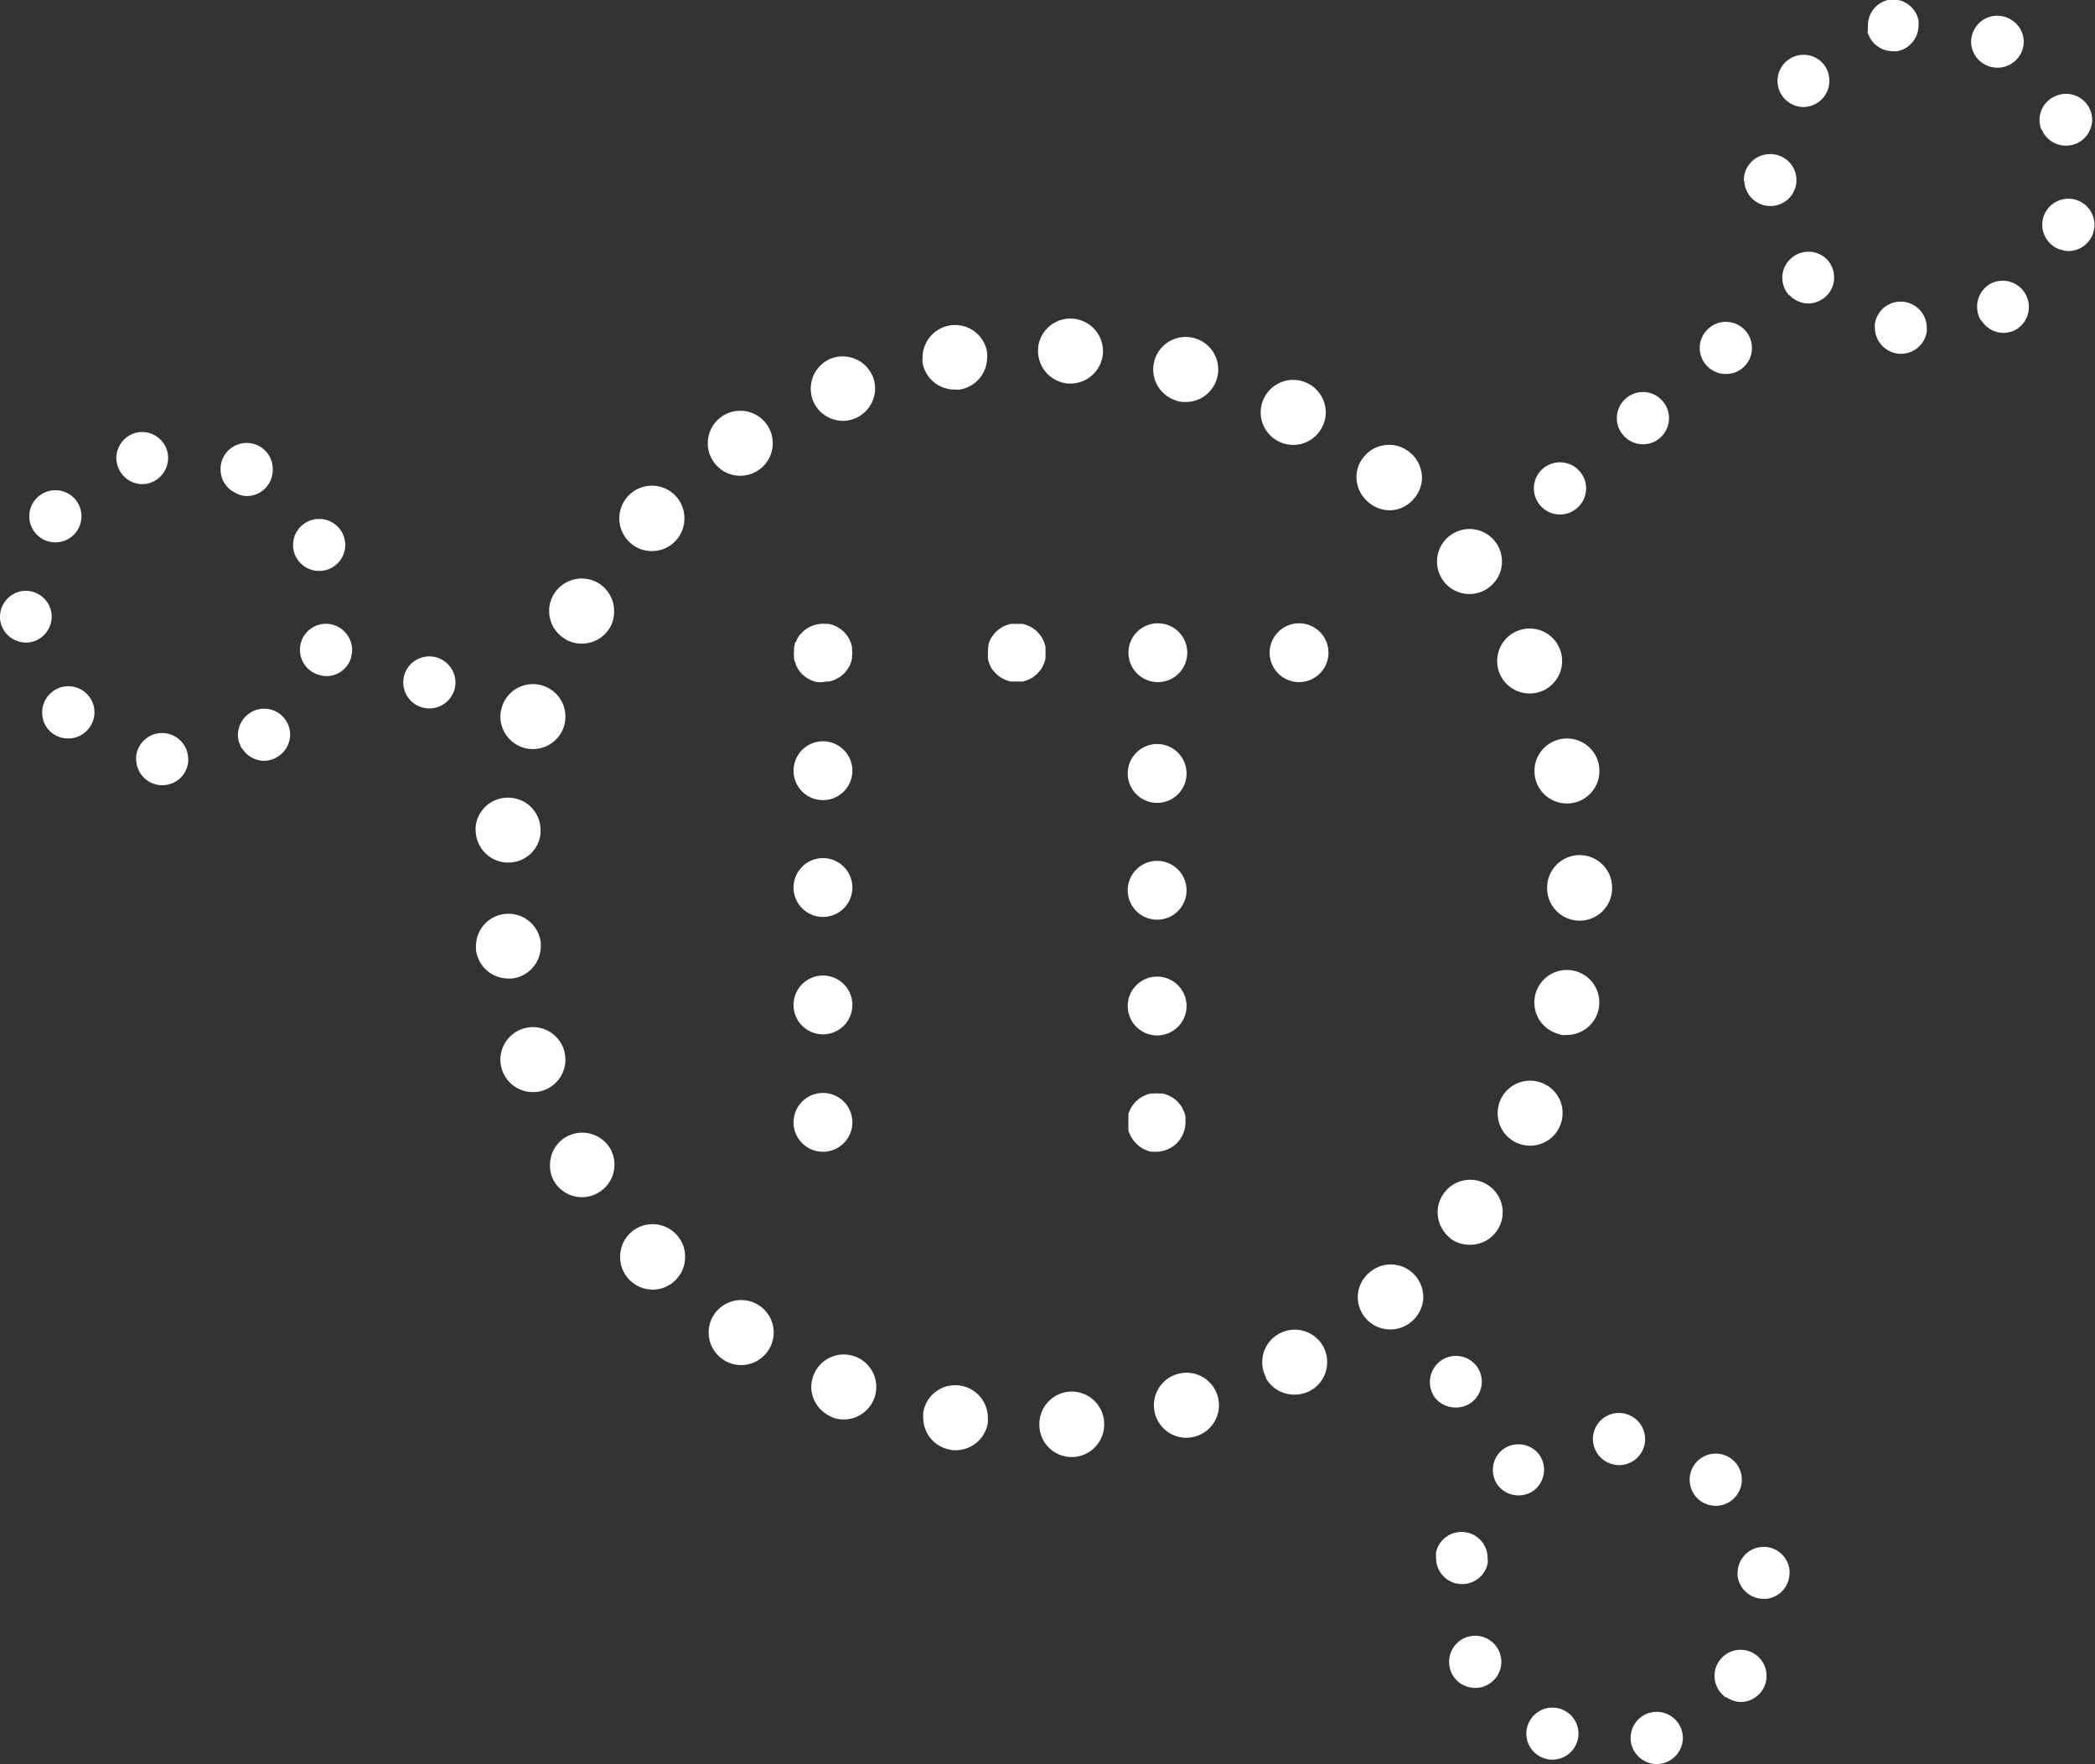 <?xml version="1.0" encoding="UTF-8"?> <svg xmlns="http://www.w3.org/2000/svg" viewBox="0 0 175.22 147.57"><rect x="0" y="0" width="175.22" height="147.57" fill="#333333" stroke="none"/> <defs> <style>.cls-1{fill:#fff;}</style> </defs> <g id="Layer_2" data-name="Layer 2"> <g id="Layer_1-2" data-name="Layer 1"> <path class="cls-1" d="M86.93,119.25a.66.66,0,0,1,0-.14h0a2.72,2.72,0,0,1,2.57-2.72h0A2.72,2.72,0,0,1,92.35,119h0a.66.66,0,0,1,0,.14h0a2.72,2.72,0,0,1-2.58,2.72h-.14A2.7,2.7,0,0,1,86.93,119.25Zm-7.43,2a2.7,2.7,0,0,1-2.28-2.67h0a2.35,2.35,0,0,1,0-.45h0a2.7,2.7,0,0,1,3.11-2.24h0a2.72,2.72,0,0,1,2.29,2.67h0a3.42,3.42,0,0,1,0,.44h0a2.72,2.72,0,0,1-2.68,2.29h0A2.25,2.25,0,0,1,79.5,121.27Zm17.11-3a2.64,2.64,0,0,1-.1-.74h0a2.71,2.71,0,0,1,2-2.6h0a2.71,2.71,0,0,1,3.34,1.89h0a2.76,2.76,0,0,1,.1.75h0a2.72,2.72,0,0,1-2,2.6h0a3.06,3.06,0,0,1-.73.1h0A2.71,2.71,0,0,1,96.61,118.26Zm-27,.27A2.74,2.74,0,0,1,67.85,116h0a2.87,2.87,0,0,1,.2-1h0a2.71,2.71,0,0,1,3.53-1.52h0A2.71,2.71,0,0,1,73.29,116h0a2.64,2.64,0,0,1-.19,1h0a2.73,2.73,0,0,1-2.53,1.72h0A2.73,2.73,0,0,1,69.57,118.53Zm36.28-3.32a2.59,2.59,0,0,1-.32-1.26h0a2.7,2.7,0,0,1,1.44-2.41h0a2.72,2.72,0,0,1,3.68,1.12h0a2.74,2.74,0,0,1,.31,1.27h0a2.71,2.71,0,0,1-1.44,2.41h0a2.74,2.74,0,0,1-1.27.31h0A2.71,2.71,0,0,1,105.85,115.21ZM60.46,113.7a2.75,2.75,0,0,1-1.19-2.26h0a2.69,2.69,0,0,1,.47-1.52h0a2.73,2.73,0,0,1,3.78-.72h0a2.73,2.73,0,0,1,1.19,2.26h0a2.71,2.71,0,0,1-.47,1.51h0a2.71,2.71,0,0,1-2.25,1.2h0A2.7,2.7,0,0,1,60.46,113.7Zm53.75-3.46a2.71,2.71,0,0,1-.65-1.75h0a2.69,2.69,0,0,1,1-2.08h0a2.7,2.7,0,0,1,3.83.31h0a2.71,2.71,0,0,1,.65,1.75h0a2.74,2.74,0,0,1-1,2.08h0a2.73,2.73,0,0,1-1.76.64h0A2.71,2.71,0,0,1,114.21,110.24ZM52.61,107a2.65,2.65,0,0,1-.74-1.87h0a2.7,2.7,0,0,1,.84-2h0a2.72,2.72,0,0,1,3.84.1h0a2.68,2.68,0,0,1,.75,1.88h0a2.71,2.71,0,0,1-.85,2h0a2.7,2.7,0,0,1-1.87.75h0A2.73,2.73,0,0,1,52.61,107Zm68.7-3.44a2.75,2.75,0,0,1-1.07-2.16h0a2.7,2.7,0,0,1,.56-1.65h0a2.71,2.71,0,0,1,3.81-.52h0a2.7,2.7,0,0,1,1.07,2.16h0a2.7,2.7,0,0,1-.56,1.65h0a2.7,2.7,0,0,1-2.16,1.07h0A2.75,2.75,0,0,1,121.31,103.59ZM46.37,98.84A2.59,2.59,0,0,1,46,97.43h0a2.71,2.71,0,0,1,1.31-2.32h0A2.73,2.73,0,0,1,51,96h0a2.68,2.68,0,0,1,.39,1.41h0a2.71,2.71,0,0,1-1.31,2.32h0a2.69,2.69,0,0,1-1.4.4h0A2.71,2.71,0,0,1,46.37,98.84Zm80.46-3.27a2.71,2.71,0,0,1-1.57-2.46h0a2.74,2.74,0,0,1,.25-1.15h0a2.71,2.71,0,0,1,3.61-1.32h0a2.69,2.69,0,0,1,1.57,2.46h0a2.73,2.73,0,0,1-.25,1.14h0A2.71,2.71,0,0,1,128,95.82h0A2.73,2.73,0,0,1,126.83,95.57ZM42,89.5h0a2.7,2.7,0,0,1-.15-.87h0a2.73,2.73,0,0,1,1.85-2.58h0a2.72,2.72,0,0,1,3.45,1.71h0a2.93,2.93,0,0,1,.14.87h0a2.72,2.72,0,0,1-1.85,2.57h0a2.64,2.64,0,0,1-.87.14h0A2.71,2.71,0,0,1,42,89.5Zm88.46-3a2.71,2.71,0,0,1-2.13-2.66h0a2.93,2.93,0,0,1,.06-.58h0a2.72,2.72,0,0,1,3.24-2.07h0a2.7,2.7,0,0,1,2.13,2.65h0a3,3,0,0,1-.06.59h0a2.72,2.72,0,0,1-2.65,2.13h0A3,3,0,0,1,130.49,86.55ZM39.81,79.43a1.61,1.61,0,0,1,0-.31h0a2.7,2.7,0,0,1,2.42-2.68h0a2.72,2.72,0,0,1,3,2.41h0c0,.1,0,.21,0,.31h0a2.72,2.72,0,0,1-2.43,2.68h0l-.29,0h0A2.72,2.72,0,0,1,39.81,79.43Zm89.59-5.19v0h0v0h0a2.71,2.71,0,0,1,2.71-2.72h0a2.71,2.71,0,0,1,2.72,2.71h0v.06h0v0h0A2.71,2.71,0,0,1,132.11,77h0A2.71,2.71,0,0,1,129.4,74.24ZM42.22,72.13a2.74,2.74,0,0,1-2.44-2.71h0a2.64,2.64,0,0,1,0-.28h0a2.71,2.71,0,0,1,3-2.41h0a2.7,2.7,0,0,1,2.43,2.71h0a2.45,2.45,0,0,1,0,.27h0a2.7,2.7,0,0,1-2.69,2.43h-.29Zm86.18-7.06a2.93,2.93,0,0,1-.06-.58h0a2.71,2.71,0,0,1,2.13-2.66h0a2.72,2.72,0,0,1,3.24,2.06h0a2.93,2.93,0,0,1,.06.58h0a2.72,2.72,0,0,1-2.13,2.67h0a3,3,0,0,1-.59.06h0A2.71,2.71,0,0,1,128.4,65.07ZM43.71,62.51a2.73,2.73,0,0,1-1.86-2.57h0a2.65,2.65,0,0,1,.15-.87h0a2.71,2.71,0,0,1,3.44-1.71h0a2.71,2.71,0,0,1,1.85,2.57h0a2.68,2.68,0,0,1-.14.87h0a2.72,2.72,0,0,1-2.58,1.85h0A2.58,2.58,0,0,1,43.71,62.51Zm81.76-6.08h0a2.74,2.74,0,0,1-.25-1.15h0a2.71,2.71,0,0,1,1.57-2.46h0a2.72,2.72,0,0,1,3.61,1.32h0a2.73,2.73,0,0,1,.25,1.14h0a2.72,2.72,0,0,1-1.57,2.47h0a2.73,2.73,0,0,1-1.14.25h0A2.72,2.72,0,0,1,125.47,56.43Zm-78.22-3a2.7,2.7,0,0,1-1.32-2.32h0a2.68,2.68,0,0,1,.39-1.41h0a2.73,2.73,0,0,1,3.73-.93h0a2.72,2.72,0,0,1,1.31,2.32h0A2.67,2.67,0,0,1,51,52.51h0a2.72,2.72,0,0,1-2.34,1.32h0A2.62,2.62,0,0,1,47.25,53.44Zm73.5-4.81a2.72,2.72,0,0,1-.56-1.66h0a2.72,2.72,0,0,1,1.06-2.15h0a2.71,2.71,0,0,1,3.81.5h0a2.72,2.72,0,0,1,.56,1.66h0a2.7,2.7,0,0,1-1.07,2.15h0a2.67,2.67,0,0,1-1.64.56h0A2.72,2.72,0,0,1,120.75,48.63ZM52.66,45.35a2.72,2.72,0,0,1-.86-2h0a2.72,2.72,0,0,1,.75-1.88h0a2.72,2.72,0,0,1,3.84-.11h0a2.71,2.71,0,0,1,.85,2h0a2.71,2.71,0,0,1-.74,1.88h0a2.71,2.71,0,0,1-2,.85h0A2.67,2.67,0,0,1,52.66,45.35ZM114.45,42h0a2.74,2.74,0,0,1-1-2.08h0a2.66,2.66,0,0,1,.65-1.75h0a2.71,2.71,0,0,1,3.83-.32h0a2.74,2.74,0,0,1,1,2.08h0a2.66,2.66,0,0,1-.65,1.75h0a2.67,2.67,0,0,1-2.07,1h0A2.73,2.73,0,0,1,114.45,42ZM59.67,38.6a2.64,2.64,0,0,1-.47-1.51h0a2.7,2.7,0,0,1,1.18-2.26h0a2.72,2.72,0,0,1,3.78.71h0a2.69,2.69,0,0,1,.47,1.52h0a2.7,2.7,0,0,1-1.19,2.26h0a2.67,2.67,0,0,1-1.52.47h0A2.7,2.7,0,0,1,59.67,38.6Zm47.22-1.71a2.71,2.71,0,0,1-1.45-2.4h0a2.75,2.75,0,0,1,.32-1.27h0a2.71,2.71,0,0,1,3.67-1.13h0a2.71,2.71,0,0,1,1.45,2.41h0a2.62,2.62,0,0,1-.32,1.26h0a2.7,2.7,0,0,1-2.4,1.45h0A2.66,2.66,0,0,1,106.89,36.89ZM68,33.52a2.73,2.73,0,0,1-.19-1h0A2.72,2.72,0,0,1,69.47,30h0A2.73,2.73,0,0,1,73,31.5h0a2.64,2.64,0,0,1,.19,1h0A2.72,2.72,0,0,1,71.5,35h0a2.84,2.84,0,0,1-1,.2h0A2.73,2.73,0,0,1,68,33.52Zm30.45,0a2.72,2.72,0,0,1-2-2.63h0a2.83,2.83,0,0,1,.1-.71h0a2.71,2.71,0,0,1,3.34-1.9h0a2.72,2.72,0,0,1,2,2.63h0a2.53,2.53,0,0,1-.1.71h0a2.71,2.71,0,0,1-2.62,2h0A2.55,2.55,0,0,1,98.41,33.53ZM77.16,30.34a3.42,3.42,0,0,1,0-.45h0a2.73,2.73,0,0,1,2.28-2.67h0a2.71,2.71,0,0,1,3.12,2.24h0a2.28,2.28,0,0,1,0,.45h0a2.72,2.72,0,0,1-2.28,2.67h0a2.18,2.18,0,0,1-.44,0h0A2.72,2.72,0,0,1,77.16,30.34ZM89.4,32.08h0a2.73,2.73,0,0,1-2.58-2.72h0a.71.71,0,0,1,0-.14h0a2.7,2.7,0,0,1,2.85-2.57h0a2.72,2.72,0,0,1,2.58,2.71h0v.14h0a2.73,2.73,0,0,1-2.72,2.58H89.4Z"></path> <path class="cls-1" d="M68.83,57.05h-.25l-.23,0a1.05,1.05,0,0,1-.24-.06l-.22-.08-.22-.1-.21-.12-.19-.15a.93.93,0,0,1-.18-.16l-.17-.18L66.78,56a2.25,2.25,0,0,1-.12-.21l-.11-.22c0-.07,0-.15-.08-.22l-.06-.24,0-.24a2.89,2.89,0,0,1,0-.48l0-.24.06-.23c0-.08,0-.16.08-.23s.07-.15.11-.22a1.32,1.32,0,0,1,.12-.2c0-.07.09-.14.14-.2l.17-.18a2.49,2.49,0,0,1,2-.71l.24,0a2,2,0,0,1,.23.06l.23.08.21.1.21.13.2.14.18.16.16.18a1.43,1.43,0,0,1,.14.2,1.37,1.37,0,0,1,.13.2l.1.22a1.55,1.55,0,0,1,.08.23l.06.23a2,2,0,0,1,0,.24,1.45,1.45,0,0,1,0,.48,2,2,0,0,1,0,.24l-.06.24a2,2,0,0,1-.08.22c0,.08-.07.15-.1.22a2.39,2.39,0,0,1-.13.21l-.14.19-.16.18-.18.16-.2.15-.21.12-.21.1-.23.08a1,1,0,0,1-.23.06l-.24,0Z"></path> <path class="cls-1" d="M66.37,93.87a2.46,2.46,0,0,1,2.46-2.46h0a2.46,2.46,0,0,1,2.46,2.46h0a2.46,2.46,0,0,1-2.46,2.46h0A2.46,2.46,0,0,1,66.37,93.87Zm0-9.82a2.46,2.46,0,0,1,2.46-2.46h0a2.46,2.46,0,0,1,2.46,2.46h0a2.46,2.46,0,0,1-2.46,2.46h0A2.46,2.46,0,0,1,66.37,84.05Zm0-9.82a2.46,2.46,0,0,1,2.46-2.46h0a2.46,2.46,0,0,1,2.46,2.46h0a2.46,2.46,0,0,1-2.46,2.46h0A2.46,2.46,0,0,1,66.37,74.23Zm0-9.82A2.46,2.46,0,0,1,68.83,62h0a2.46,2.46,0,0,1,2.46,2.46h0a2.46,2.46,0,0,1-2.46,2.46h0A2.46,2.46,0,0,1,66.37,64.41Z"></path> <path class="cls-1" d="M82.68,53.88a1.55,1.55,0,0,1,.08-.23l.1-.22a1.37,1.37,0,0,1,.13-.2,1.43,1.43,0,0,1,.14-.2l.16-.18.18-.16.2-.14a1.37,1.37,0,0,1,.2-.13l.22-.1.23-.08a1.55,1.55,0,0,1,.23-.06l.24,0h.48l.24,0a2.1,2.1,0,0,1,.24.06l.22.08.22.1.21.13.19.14.18.16.16.18.15.2.12.2a2.14,2.14,0,0,1,.1.22,1.55,1.55,0,0,1,.08.23.86.86,0,0,1,.06.23,2,2,0,0,1,0,.24,2.89,2.89,0,0,1,0,.48,2,2,0,0,1,0,.24,1.05,1.05,0,0,1-.06.24,2,2,0,0,1-.08.22,1.47,1.47,0,0,1-.1.22l-.12.21-.15.19-.16.18-.18.16-.19.15-.21.12-.22.1-.22.08a1.05,1.05,0,0,1-.24.06l-.24,0h-.48l-.24,0a.86.86,0,0,1-.23-.06l-.23-.08-.22-.1-.2-.12-.2-.15-.18-.16-.16-.18L83,56a2.39,2.39,0,0,1-.13-.21c0-.07-.07-.14-.1-.22a2,2,0,0,1-.08-.22l-.06-.24a2,2,0,0,1,0-.24c0-.08,0-.16,0-.24s0-.16,0-.24Z"></path> <path class="cls-1" d="M106.19,54.59a2.46,2.46,0,0,1,2.46-2.46h0a2.46,2.46,0,0,1,2.46,2.46h0a2.46,2.46,0,0,1-2.46,2.46h0A2.46,2.46,0,0,1,106.19,54.59Zm-11.81,0a2.46,2.46,0,0,1,2.46-2.46h0a2.46,2.46,0,0,1,2.46,2.46h0a2.46,2.46,0,0,1-2.46,2.46h0A2.46,2.46,0,0,1,94.38,54.59Z"></path> <path class="cls-1" d="M96.78,96.33h-.24l-.24,0-.24-.06-.22-.08-.22-.1-.21-.13a1.33,1.33,0,0,1-.19-.14L95,95.61l-.16-.18-.15-.2-.12-.2-.1-.22-.09-.23a1.55,1.55,0,0,1,0-.23,2,2,0,0,1,0-.24,2.89,2.89,0,0,1,0-.48,2,2,0,0,1,0-.24,2,2,0,0,1,0-.24l.09-.22a1.47,1.47,0,0,1,.1-.22l.12-.21.15-.19a2.05,2.05,0,0,1,.34-.34l.19-.15.21-.12.22-.1a2,2,0,0,1,.22-.09l.24-.05.24,0a1.93,1.93,0,0,1,.48,0l.24,0,.23.05a1.57,1.57,0,0,1,.23.09l.22.1.2.12.2.15.18.16.16.18a1.33,1.33,0,0,1,.14.19,2.39,2.39,0,0,1,.13.21c0,.07.07.14.1.22a2,2,0,0,1,.08.22l.06.24a2,2,0,0,1,0,.24c0,.08,0,.16,0,.24a2.49,2.49,0,0,1-.72,1.74A2.53,2.53,0,0,1,96.78,96.33Z"></path> <path class="cls-1" d="M94.32,84.14a2.46,2.46,0,0,1,2.46-2.46h0a2.46,2.46,0,0,1,2.46,2.46h0a2.46,2.46,0,0,1-2.46,2.46h0A2.46,2.46,0,0,1,94.32,84.14Zm0-9.73A2.46,2.46,0,0,1,96.78,72h0a2.46,2.46,0,0,1,2.46,2.46h0a2.46,2.46,0,0,1-2.46,2.46h0A2.46,2.46,0,0,1,94.32,74.41Zm0-9.72a2.46,2.46,0,0,1,2.46-2.46h0a2.46,2.46,0,0,1,2.46,2.46h0a2.46,2.46,0,0,1-2.46,2.46h0A2.46,2.46,0,0,1,94.32,64.69Z"></path> <path class="cls-1" d="M158.68,29.57a2.2,2.2,0,0,1-1.87-2.15h0a1.84,1.84,0,0,1,0-.33h0a2.18,2.18,0,0,1,2.48-1.84h0a2.19,2.19,0,0,1,1.86,2.15h0a1.84,1.84,0,0,1,0,.33h0A2.18,2.18,0,0,1,159,29.59h0A1.67,1.67,0,0,1,158.68,29.57Zm7-2.77a2.2,2.2,0,0,1-.32-1.13h0a2.21,2.21,0,0,1,1-1.87h0a2.18,2.18,0,0,1,3,.72h0a2.21,2.21,0,0,1,.33,1.13h0a2.21,2.21,0,0,1-1,1.87h0a2.2,2.2,0,0,1-1.15.32h0A2.19,2.19,0,0,1,165.72,26.8Zm-16.06-2.12h0a2.17,2.17,0,0,1,.19-3.08h0a2.18,2.18,0,0,1,3.08.19h0l0,0h0a2.2,2.2,0,0,1,.51,1.41h0a2.15,2.15,0,0,1-.73,1.63h0a2.17,2.17,0,0,1-1.45.55h0A2.16,2.16,0,0,1,149.66,24.68Zm22.68-3.81a2.19,2.19,0,0,1-1.49-2.06h0a2.43,2.43,0,0,1,.11-.7h0a2.19,2.19,0,0,1,2.76-1.38h0a2.2,2.2,0,0,1,1.5,2.06h0a2.15,2.15,0,0,1-.12.7h0A2.18,2.18,0,0,1,173,21h0A2.42,2.42,0,0,1,172.34,20.87Zm-26.45-5.74v-.06h0A2.18,2.18,0,0,1,148,12.89h0A2.18,2.18,0,0,1,150.25,15h0v.05h0a2.17,2.17,0,0,1-2.12,2.18h-.06A2.18,2.18,0,0,1,145.89,15.13Zm24.88-4.29a2.31,2.31,0,0,1-.15-.8h0A2.17,2.17,0,0,1,172,8h0a2.18,2.18,0,0,1,2.83,1.23h0a2.22,2.22,0,0,1,.15.8h0a2.18,2.18,0,0,1-1.38,2h0a2.22,2.22,0,0,1-.8.15h0A2.18,2.18,0,0,1,170.77,10.84ZM149.49,8.47a2.16,2.16,0,0,1-.82-1.7h0a2.16,2.16,0,0,1,.48-1.37h0a2.18,2.18,0,0,1,3.06-.34h0A2.14,2.14,0,0,1,153,6.75h0a2.13,2.13,0,0,1-.47,1.37h0a2.19,2.19,0,0,1-1.71.83h0A2.17,2.17,0,0,1,149.49,8.47ZM166,5.39a2.16,2.16,0,0,1-1.14-1.92h0a2.17,2.17,0,0,1,.26-1h0a2.18,2.18,0,0,1,3-.87h0a2.16,2.16,0,0,1,1.14,1.91h0a2.14,2.14,0,0,1-.26,1h0A2.2,2.2,0,0,1,167,5.66h0A2.18,2.18,0,0,1,166,5.39Zm-9.77-2.77a2.25,2.25,0,0,1,0-.44h0A2.19,2.19,0,0,1,157.89,0h0a2.18,2.18,0,0,1,2.57,1.71h0a2.2,2.2,0,0,1,0,.44h0a2.2,2.2,0,0,1-1.75,2.13h0a2.28,2.28,0,0,1-.44,0h0A2.19,2.19,0,0,1,156.18,2.62Z"></path> <path class="cls-1" d="M128.81,42.26a2.16,2.16,0,0,1-.52-1.41h0a2.18,2.18,0,0,1,.77-1.67h0a2.19,2.19,0,0,1,3.08.26h0a2.15,2.15,0,0,1,.52,1.4h0a2.19,2.19,0,0,1-.78,1.67h0a2.16,2.16,0,0,1-1.41.52h0A2.17,2.17,0,0,1,128.81,42.26Zm6.94-5.88a2.15,2.15,0,0,1-.52-1.4h0a2.18,2.18,0,0,1,.77-1.67h0a2.17,2.17,0,0,1,3.07.25h0a2.16,2.16,0,0,1,.52,1.41h0a2.18,2.18,0,0,1-.77,1.67h0a2.16,2.16,0,0,1-1.41.52h0A2.17,2.17,0,0,1,135.75,36.38Zm6.93-5.87a2.17,2.17,0,0,1,.26-3.07h0a2.17,2.17,0,0,1,3.07.25h0a2.19,2.19,0,0,1-.25,3.08h0a2.2,2.2,0,0,1-1.41.51h0A2.18,2.18,0,0,1,142.68,30.51Z"></path> <path class="cls-1" d="M13.34,65.66a2.18,2.18,0,0,1-1.95-2.16h0a2.11,2.11,0,0,1,0-.25h0a2.18,2.18,0,0,1,2.41-1.93h0a2.19,2.19,0,0,1,1.94,2.16h0a2.11,2.11,0,0,1,0,.25h0a2.17,2.17,0,0,1-2.16,1.94h-.24Zm6.93-3a2.21,2.21,0,0,1-.37-1.22h0a2.21,2.21,0,0,1,1-1.81h0a2.17,2.17,0,0,1,3,.61h0a2.18,2.18,0,0,1,.37,1.22h0a2.21,2.21,0,0,1-1,1.8h0a2.15,2.15,0,0,1-1.21.37h0A2.18,2.18,0,0,1,20.27,62.62ZM4.14,61.12a2.14,2.14,0,0,1-.61-1.5h0A2.17,2.17,0,0,1,4.21,58h0a2.17,2.17,0,0,1,3.08.07h0a2.14,2.14,0,0,1,.61,1.5h0a2.17,2.17,0,0,1-.68,1.58h0a2.14,2.14,0,0,1-1.5.61h0A2.17,2.17,0,0,1,4.14,61.12Zm22.52-4.68a2.18,2.18,0,0,1-1.49-2.69h0v0h0a2.17,2.17,0,0,1,2.7-1.49h0a2.2,2.2,0,0,1,1.58,2.11h0a2.15,2.15,0,0,1-.08.55h0l0,.06h0a2.16,2.16,0,0,1-2.09,1.57h0A2.13,2.13,0,0,1,26.66,56.44ZM0,51.74H0a.71.71,0,0,1,0-.14H0a2.18,2.18,0,0,1,2-2.18H2a2.18,2.18,0,0,1,2.32,2h0v.14h0a2.17,2.17,0,0,1-2,2.18H2.18A2.18,2.18,0,0,1,0,51.74ZM24.7,46.46a2.07,2.07,0,0,1-.19-.87h0a2.18,2.18,0,0,1,1.3-2h0a2.18,2.18,0,0,1,2.88,1.11h0a2.43,2.43,0,0,1,.19.87h0a2.2,2.2,0,0,1-1.31,2h0a2.23,2.23,0,0,1-.88.18h0A2.17,2.17,0,0,1,24.7,46.46ZM3.34,44.94a2.19,2.19,0,0,1-.89-1.77h0a2.2,2.2,0,0,1,.42-1.28h0a2.19,2.19,0,0,1,3.05-.47h0a2.14,2.14,0,0,1,.89,1.77h0a2.13,2.13,0,0,1-.42,1.28h0a2.17,2.17,0,0,1-1.76.89h0A2.21,2.21,0,0,1,3.34,44.94Zm16.33-3.73a2.15,2.15,0,0,1-1.22-1.94h0a2.15,2.15,0,0,1,.22-1h0a2.18,2.18,0,0,1,2.92-1h0a2.16,2.16,0,0,1,1.22,2h0a2.28,2.28,0,0,1-.22,1h0a2.19,2.19,0,0,1-2,1.22h0A2.09,2.09,0,0,1,19.67,41.21ZM9.8,38.83a2.32,2.32,0,0,1-.07-.52h0a2.19,2.19,0,0,1,1.67-2.12h0A2.18,2.18,0,0,1,14,37.79h0a2.22,2.22,0,0,1,.06.51h0a2.2,2.2,0,0,1-1.66,2.13h0a2.37,2.37,0,0,1-.52.06h0A2.18,2.18,0,0,1,9.8,38.83Z"></path> <path class="cls-1" d="M35.25,59.15a2.18,2.18,0,0,1-1.42-2.74h0A2.18,2.18,0,0,1,36.56,55h0A2.19,2.19,0,0,1,38,57.72h0a2.2,2.2,0,0,1-2.08,1.53h0A2.16,2.16,0,0,1,35.25,59.15Z"></path> <path class="cls-1" d="M136.48,146a2.14,2.14,0,0,1-.1-.65h0a2.18,2.18,0,0,1,1.54-2.08h0a2.19,2.19,0,0,1,2.73,1.44h0a2.5,2.5,0,0,1,.1.65h0a2.2,2.2,0,0,1-1.54,2.08h0a2.1,2.1,0,0,1-.65.1h0A2.18,2.18,0,0,1,136.48,146ZM129,147a2.17,2.17,0,0,1-1.34-2h0a2.07,2.07,0,0,1,.17-.84h0a2.18,2.18,0,0,1,2.86-1.17h0a2.17,2.17,0,0,1,1.33,2h0a2.07,2.07,0,0,1-.17.84h0a2.18,2.18,0,0,1-2,1.34h0A2.07,2.07,0,0,1,129,147Zm15.4-5a2.17,2.17,0,0,1-1-1.85h0a2.1,2.1,0,0,1,.35-1.17h0a2.17,2.17,0,0,1,3-.65h0a2.18,2.18,0,0,1,1,1.84h0a2.16,2.16,0,0,1-.35,1.18h0a2.18,2.18,0,0,1-1.83,1h0A2.18,2.18,0,0,1,144.37,141.93ZM121.44,140a2.22,2.22,0,0,1-.24-1h0a2.2,2.2,0,0,1,1.18-1.95h0a2.19,2.19,0,0,1,2.94.94h0a2.24,2.24,0,0,1,.25,1h0a2.19,2.19,0,0,1-1.19,1.94h0a2.11,2.11,0,0,1-1,.24h0A2.18,2.18,0,0,1,121.44,140Zm23.89-8.17a1.34,1.34,0,0,1,0-.28h0a2.19,2.19,0,0,1,1.91-2.16h0a2.18,2.18,0,0,1,2.43,1.9h0a1.27,1.27,0,0,1,0,.28h0a2.18,2.18,0,0,1-1.91,2.15h0l-.28,0h0A2.19,2.19,0,0,1,145.33,131.82Zm-23.52.61a2.18,2.18,0,0,1-1.7-2.12h0a2.83,2.83,0,0,1,0-.5h0a2.18,2.18,0,0,1,2.61-1.64h0a2.18,2.18,0,0,1,1.7,2.12h0a2,2,0,0,1,0,.49h0a2.19,2.19,0,0,1-2.13,1.7h0A2.61,2.61,0,0,1,121.81,132.43Zm20.2-7.08a2.19,2.19,0,0,1-.69-1.6h0a2.19,2.19,0,0,1,.58-1.49h0a2.19,2.19,0,0,1,3.09-.11h0a2.17,2.17,0,0,1,.69,1.6h0a2.16,2.16,0,0,1-.58,1.48h0a2.16,2.16,0,0,1-1.6.7h0A2.19,2.19,0,0,1,142,125.35Zm-16.71-1.1a2.19,2.19,0,0,1-.44-1.33h0a2.15,2.15,0,0,1,.86-1.72h0l0,0h0a2.18,2.18,0,0,1,3,.43h0a2.18,2.18,0,0,1-.41,3h0l0,0h0a2.15,2.15,0,0,1-1.29.43h0A2.17,2.17,0,0,1,125.3,124.25Zm10-1.73a2.18,2.18,0,0,1-2.07-2.17h0a.49.49,0,0,1,0-.12h0a2.17,2.17,0,0,1,2.29-2.06h0a2.18,2.18,0,0,1,2.07,2.17h0a.37.37,0,0,1,0,.11h0a2.18,2.18,0,0,1-2.17,2.08h-.12Z"></path> <path class="cls-1" d="M120,116.87a2.2,2.2,0,0,1,.49-3.05h0a2.18,2.18,0,0,1,3.05.49h0a2.18,2.18,0,0,1-.49,3h0a2.14,2.14,0,0,1-1.28.41h0A2.19,2.19,0,0,1,120,116.87Z"></path> </g> </g> </svg> 
